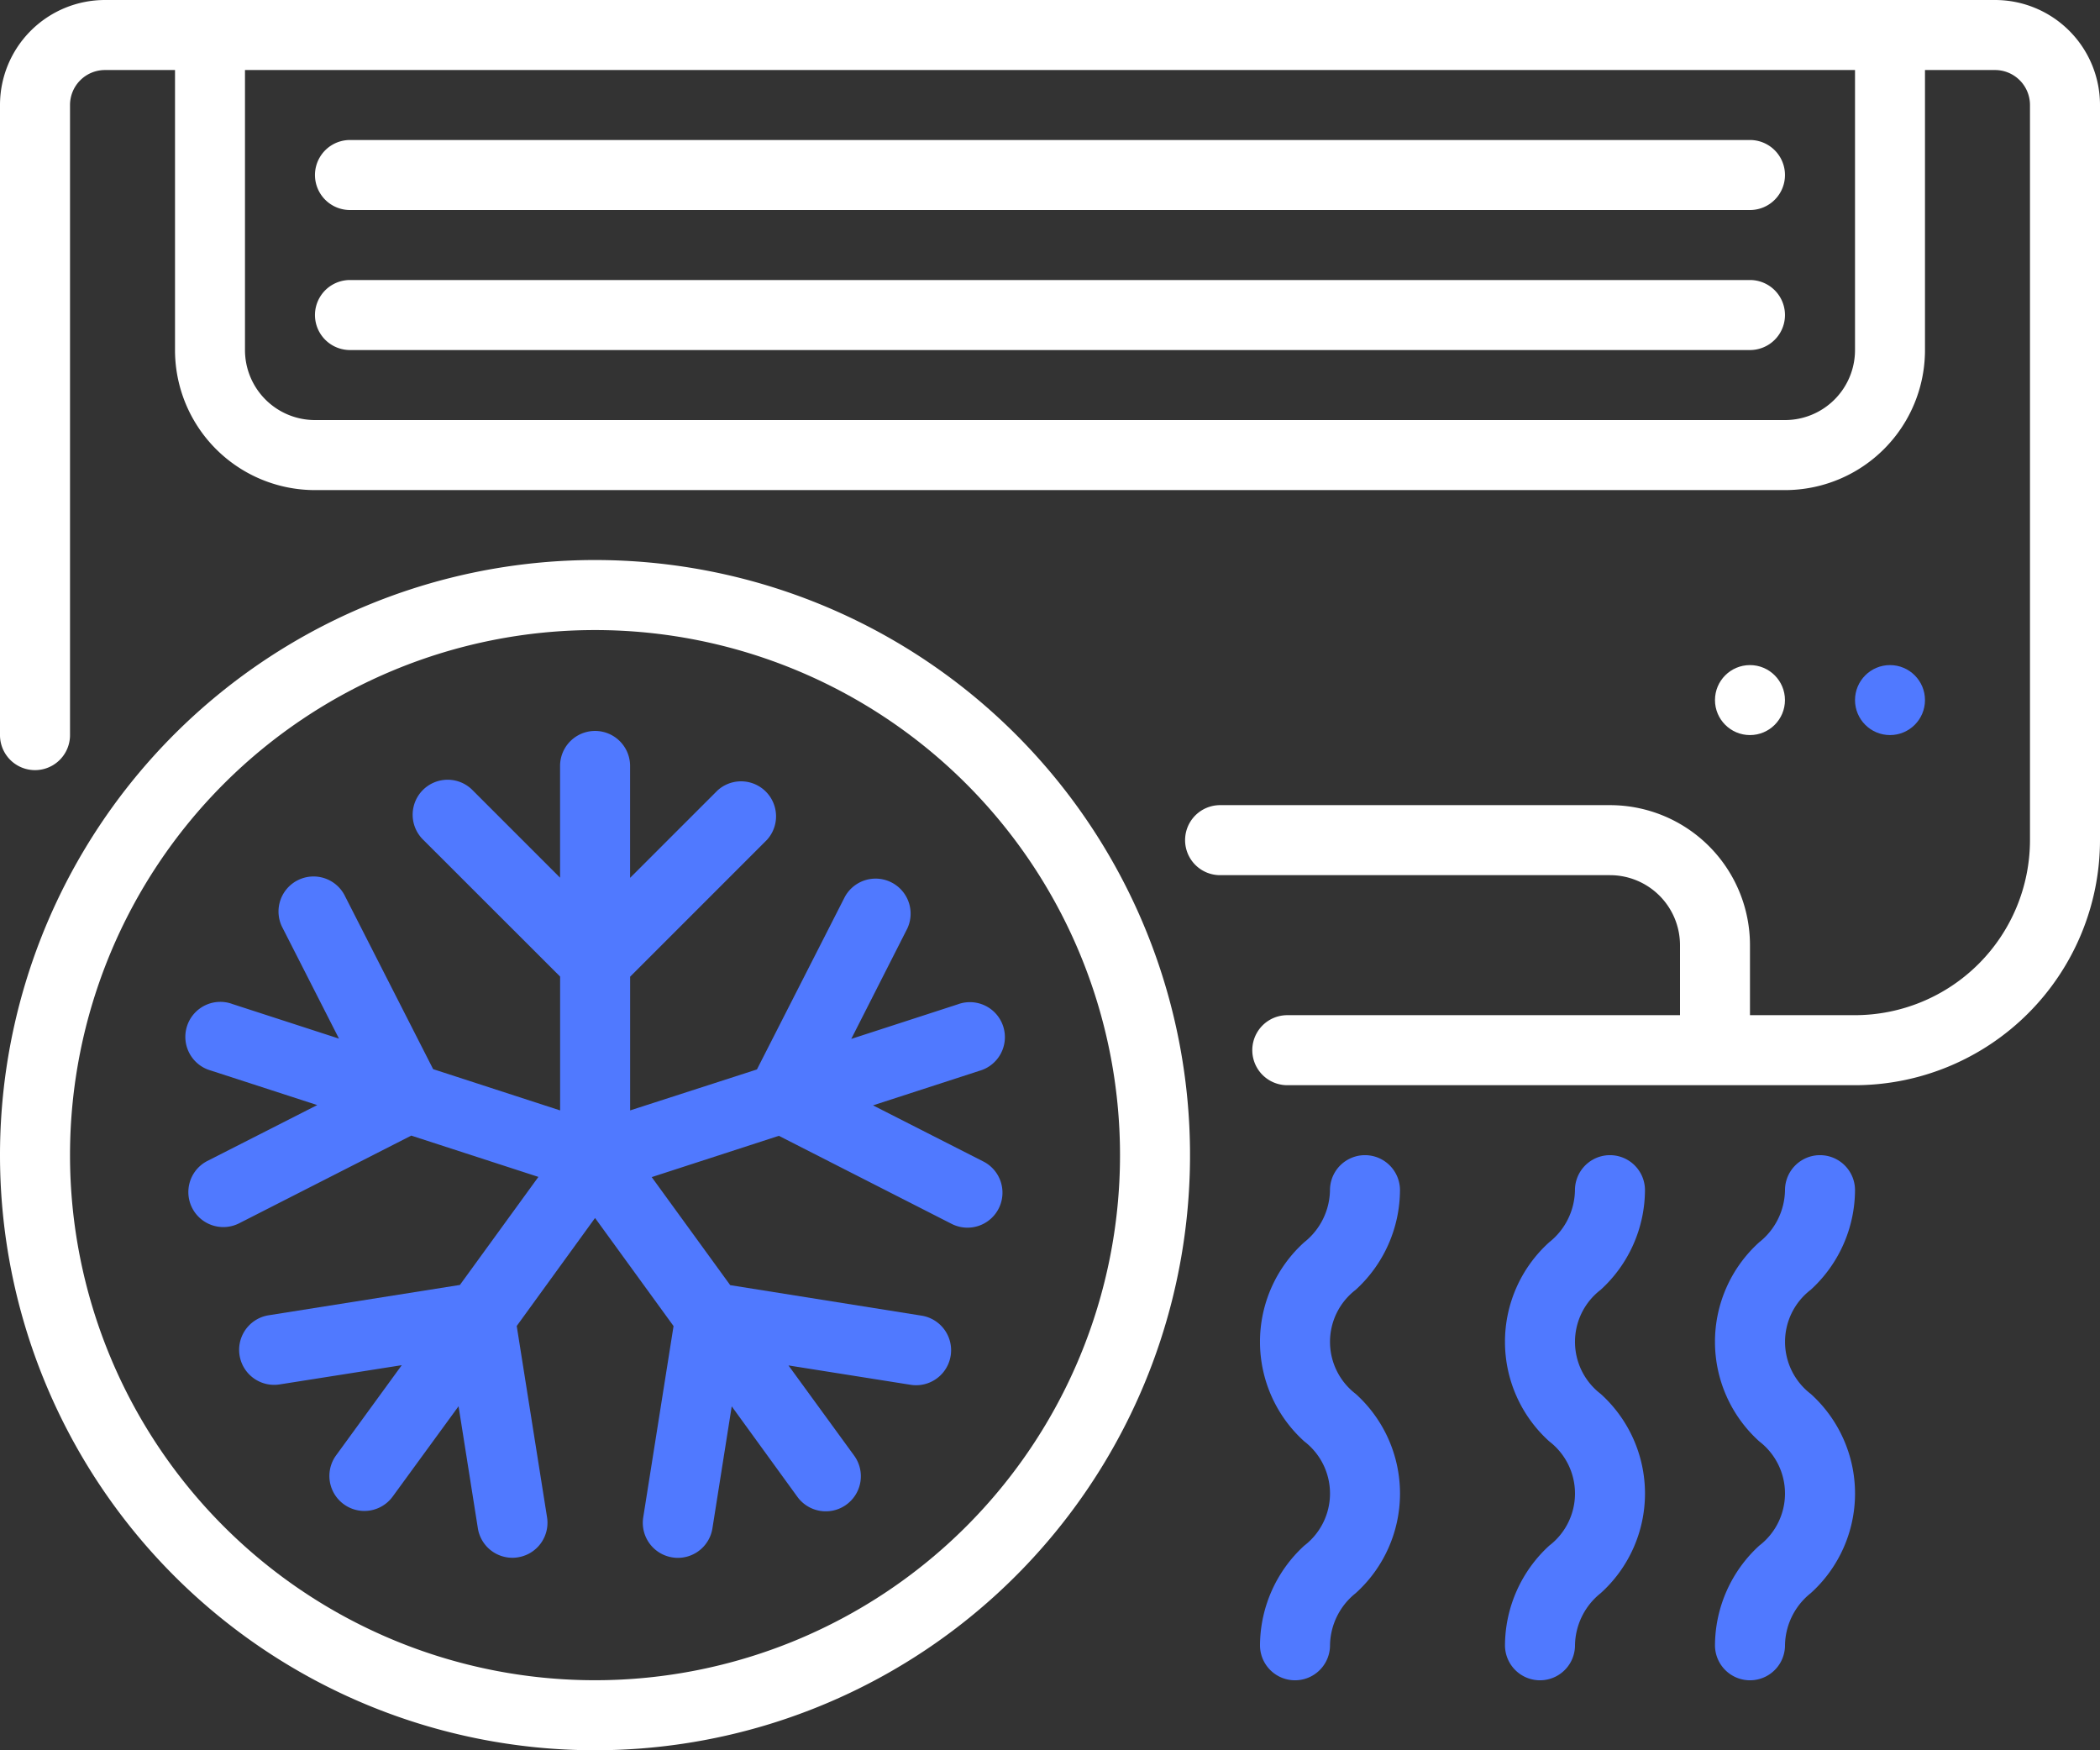 <svg xmlns="http://www.w3.org/2000/svg" width="50" height="41.667" viewBox="0 0 50 41.667"><rect x="0" y="0" width="50" height="41.667" fill="#333333" stroke="none"/><g id="air-conditioning" transform="translate(0 -42.667)"><g id="Page-1_40_" transform="translate(0 42.667)"><g id="_x30_41---AC-Cold-Air" transform="translate(0 0)"><path id="Shape_275_" d="M47.5,42.667H2.5a2.5,2.5,0,0,0-2.5,2.5v15a.833.833,0,1,0,1.667,0v-15a.833.833,0,0,1,.833-.833H4.167V51A3.333,3.333,0,0,0,7.5,54.334h35A3.333,3.333,0,0,0,45.833,51V44.334H47.5a.833.833,0,0,1,.833.833v17.5a4.172,4.172,0,0,1-4.167,4.167h-2.5V65.167a3.333,3.333,0,0,0-3.333-3.333H29.05a.833.833,0,0,0,0,1.667h9.283A1.667,1.667,0,0,1,40,65.167v1.667H30.65a.833.833,0,1,0,0,1.667H44.167A5.84,5.84,0,0,0,50,62.667v-17.5a2.5,2.5,0,0,0-2.5-2.5ZM44.167,51A1.667,1.667,0,0,1,42.5,52.667H7.5A1.667,1.667,0,0,1,5.833,51V44.334H44.167V51Z" transform="translate(0 -42.667)" fill="#fff"></path><path id="Shape_274_" d="M77.633,112.6h33.333a.833.833,0,0,0,0-1.667H77.633a.833.833,0,0,0,0,1.667Z" transform="translate(-69.3 -104.267)" fill="#fff"></path><path id="Shape_273_" d="M77.633,78.468h33.333a.833.833,0,0,0,0-1.667H77.633a.833.833,0,0,0,0,1.667Z" transform="translate(-69.3 -73.468)" fill="#fff"></path><circle id="Oval_10_" cx="0.833" cy="0.833" r="0.833" transform="translate(40.833 15.833)" fill="#fff"></circle><circle id="Oval_9_" cx="0.833" cy="0.833" r="0.833" transform="translate(44.167 15.833)" fill="#5079ff"></circle><path id="Shape_272_" d="M307.2,335.934a.833.833,0,1,0,1.667,0,1.616,1.616,0,0,1,.612-1.241,3.194,3.194,0,0,0,0-4.743,1.561,1.561,0,0,1,0-2.479,3.228,3.228,0,0,0,1.054-2.371.833.833,0,0,0-1.667,0,1.612,1.612,0,0,1-.612,1.239,3.192,3.192,0,0,0,0,4.741,1.563,1.563,0,0,1,0,2.482A3.235,3.235,0,0,0,307.2,335.934Z" transform="translate(-277.2 -296.767)" fill="#5079ff"></path><path id="Shape_271_" d="M366.933,335.934a.833.833,0,0,0,1.667,0,1.616,1.616,0,0,1,.612-1.241,3.194,3.194,0,0,0,0-4.743,1.561,1.561,0,0,1,0-2.479,3.229,3.229,0,0,0,1.054-2.371.833.833,0,1,0-1.667,0,1.612,1.612,0,0,1-.612,1.239,3.192,3.192,0,0,0,0,4.741,1.563,1.563,0,0,1,0,2.482A3.235,3.235,0,0,0,366.933,335.934Z" transform="translate(-331.1 -296.767)" fill="#5079ff"></path><path id="Shape_270_" d="M418.133,335.934a.833.833,0,1,0,1.667,0,1.616,1.616,0,0,1,.613-1.241,3.194,3.194,0,0,0,0-4.743,1.561,1.561,0,0,1,0-2.479,3.229,3.229,0,0,0,1.054-2.371.833.833,0,1,0-1.667,0,1.612,1.612,0,0,1-.613,1.239,3.192,3.192,0,0,0,0,4.741,1.563,1.563,0,0,1,0,2.482A3.235,3.235,0,0,0,418.133,335.934Z" transform="translate(-377.3 -296.767)" fill="#5079ff"></path><path id="Shape_269_" d="M14.167,207.533A14.167,14.167,0,1,0,0,193.367,14.167,14.167,0,0,0,14.167,207.533Zm0-26.667a12.5,12.5,0,1,1-12.5,12.5,12.5,12.5,0,0,1,12.5-12.5Z" transform="translate(0 -165.867)" fill="#fff"></path><path id="Shape_268_" d="M50.506,230.5l3.027.983-1.869,2.572-4.554.722a.833.833,0,1,0,.262,1.646l2.908-.458-1.564,2.147a.833.833,0,0,0,1.348.98l1.568-2.149.46,2.907a.833.833,0,0,0,.822.7.785.785,0,0,0,.132-.011.833.833,0,0,0,.693-.953l-.722-4.554,1.865-2.571,1.869,2.573-.722,4.554a.833.833,0,0,0,.693.953.786.786,0,0,0,.132.011.833.833,0,0,0,.822-.7l.46-2.907L59.7,239.1a.835.835,0,0,0,1.351-.982l-1.564-2.147,2.908.461a.833.833,0,1,0,.262-1.646L58.1,234.06l-1.869-2.572,3.027-.983,4.106,2.092a.833.833,0,1,0,.757-1.484L61.5,229.78l2.529-.821a.833.833,0,1,0-.514-1.583l-2.533.822,1.333-2.625a.834.834,0,0,0-1.485-.758l-2.094,4.11-3.019.975v-3.183l3.26-3.26a.833.833,0,0,0-1.177-1.176l-2.084,2.083V221.7a.833.833,0,1,0-1.667,0v2.66l-2.083-2.083a.833.833,0,1,0-1.178,1.178l3.262,3.259V229.9l-3.023-.982-2.094-4.11a.834.834,0,1,0-1.485.758l1.337,2.625-2.533-.822a.833.833,0,1,0-.514,1.583l2.529.821-2.621,1.333a.833.833,0,0,0,.757,1.484Z" transform="translate(-40.714 -203.466)" fill="#5079ff"></path></g></g></g></svg>